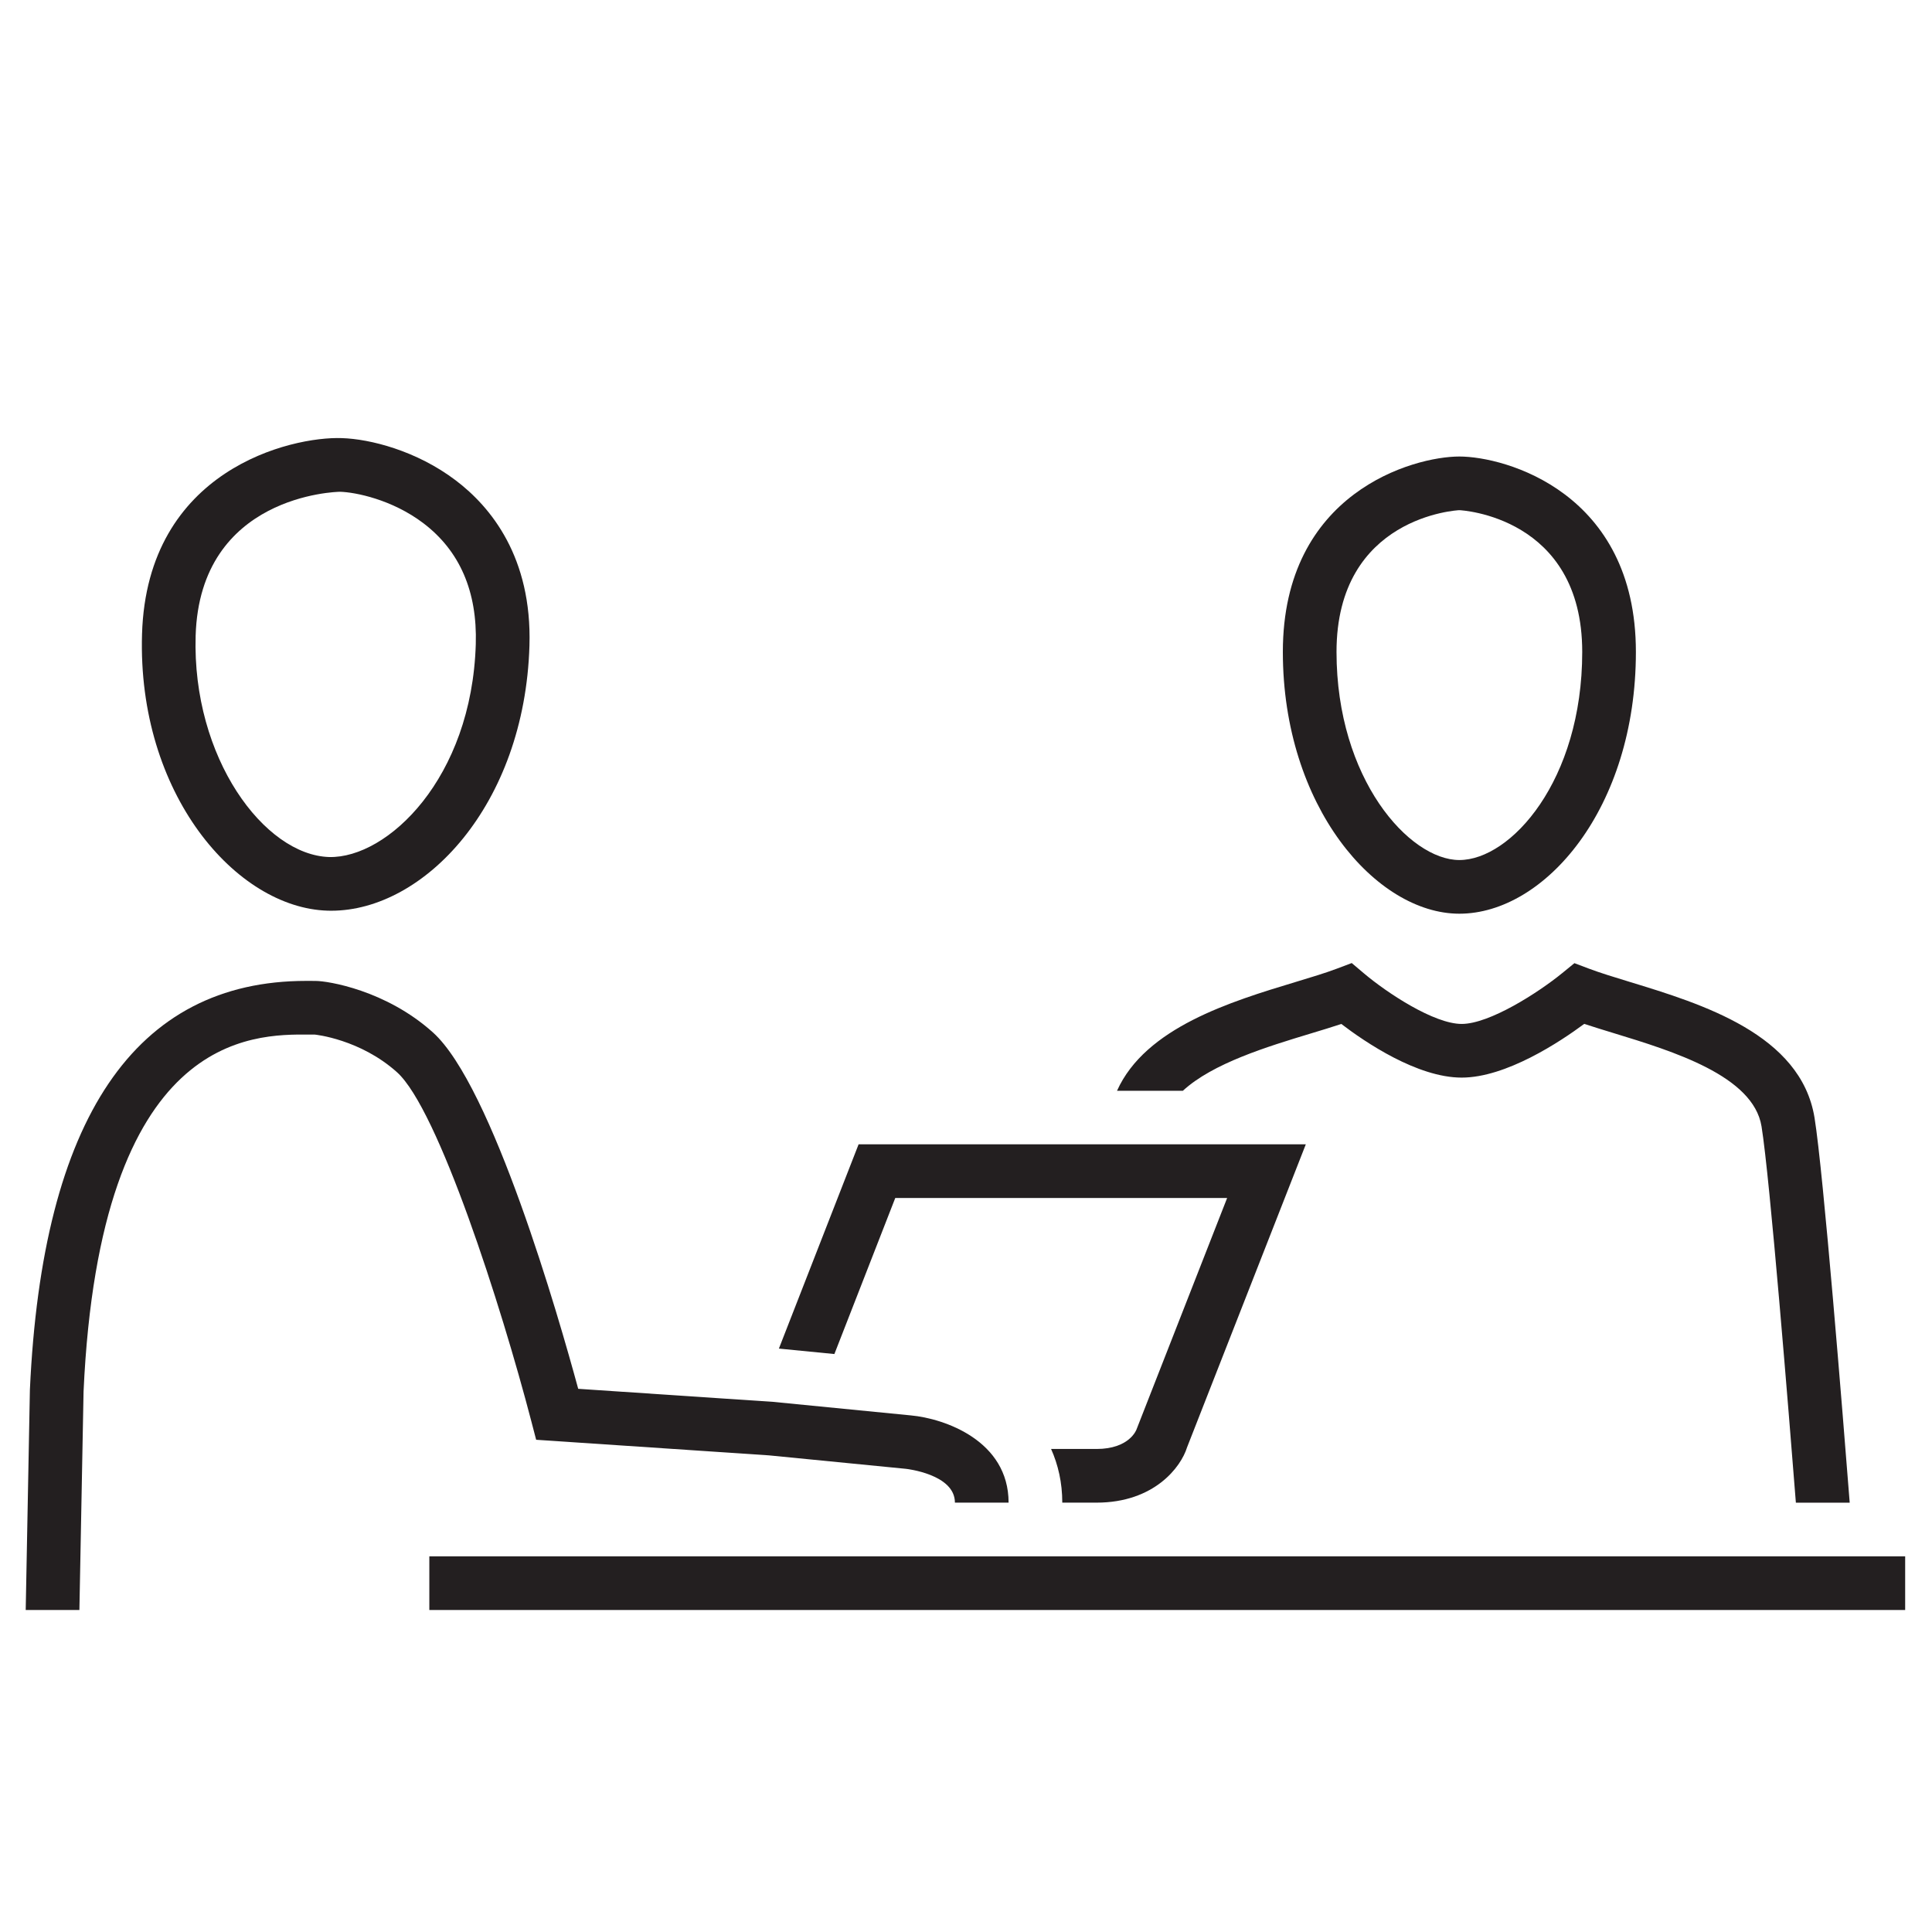 <?xml version="1.0" encoding="utf-8"?>
<!-- Generator: Adobe Illustrator 27.0.0, SVG Export Plug-In . SVG Version: 6.00 Build 0)  -->
<svg version="1.1" id="people-interview-laptop" xmlns="http://www.w3.org/2000/svg" xmlns:xlink="http://www.w3.org/1999/xlink"
	 x="0px" y="0px" width="72px" height="72px" viewBox="0 0 72 72" style="enable-background:new 0 0 72 72;" xml:space="preserve">
<style type="text/css">
	.st0{fill:none;}
	.st1{fill:#231F20;}
</style>
<rect class="st0" width="72" height="72"/>
<path class="st1" d="M54.386,34.051c-3.111,0-6.578-4.007-6.578-9.756c0-5.944,4.871-7.282,6.578-7.282s6.579,1.338,6.579,7.282
	C60.965,30.13,57.563,34.051,54.386,34.051z M54.386,19.013c-0.046,0-4.578,0.227-4.578,5.282c0,4.735,2.712,7.756,4.578,7.756
	c1.912,0,4.579-2.951,4.579-7.756C58.965,19.24,54.432,19.013,54.386,19.013z"/>
<path class="st1" d="M12.345,33.94c-0.045,0-0.09,0-0.135-0.002c-3.415-0.102-7.095-4.36-6.917-10.306
	c0.184-6.141,5.571-7.371,7.444-7.305c1.043,0.031,2.783,0.463,4.252,1.579c1.306,0.991,2.841,2.864,2.742,6.158
	C19.552,30.022,15.794,33.94,12.345,33.94z M12.674,18.327c-0.128,0-5.226,0.121-5.383,5.365c-0.136,4.557,2.564,8.175,4.978,8.247
	c2.167,0.049,5.312-2.922,5.462-7.935l0,0c0.059-1.961-0.598-3.477-1.952-4.505c-1.171-0.889-2.542-1.156-3.103-1.172
	C12.676,18.327,12.675,18.327,12.674,18.327z"/>
<rect x="16" y="58" class="st1" width="55" height="2"/>
<path class="st1" d="M31.998,42.644l-2.971,7.614l2.068,0.203l2.269-5.816h12.368l-3.38,8.632c-0.003,0.007-0.26,0.722-1.488,0.722
	h-1.693c0.262,0.588,0.417,1.252,0.417,2h1.276c2.159,0,3.151-1.336,3.373-2.058l4.427-11.296H31.998z"/>
<path class="st1" d="M2.959,60l0.155-8.141c0.611-13.396,6.298-13.316,8.416-13.304l0.202,0.001c0.017,0.001,1.691,0.17,3.065,1.405
	c1.535,1.381,3.883,8.706,5.002,12.998l0.182,0.697l8.674,0.581l5.097,0.501c0.018,0.002,1.835,0.197,1.835,1.26h2
	c0-2.307-2.387-3.135-3.643-3.25l-5.125-0.504l-7.271-0.487c-0.731-2.691-3.201-11.292-5.415-13.282
	c-1.753-1.577-3.921-1.918-4.364-1.918l-0.217-0.002c-0.047,0-0.094,0-0.141,0c-6.372,0-9.836,5.118-10.297,15.239L0.958,60H2.959z"
	/>
<path class="st1" d="M67.622,41.653c-0.508-3.112-4.199-4.24-6.895-5.063c-0.567-0.173-1.088-0.332-1.513-0.492l-0.54-0.204
	l-0.447,0.365c-0.9,0.735-2.717,1.9-3.755,1.9c-1.03,0-2.784-1.158-3.647-1.889l-0.45-0.38l-0.551,0.208
	c-0.431,0.163-0.965,0.324-1.548,0.5c-2.404,0.727-5.589,1.695-6.648,4.052h2.454c1.111-1.026,3.158-1.648,4.773-2.137
	c0.404-0.122,0.787-0.238,1.132-0.353c0.885,0.676,2.831,1.999,4.485,1.999c1.657,0,3.666-1.334,4.568-2.002
	c0.338,0.112,0.71,0.226,1.103,0.346c2.193,0.67,5.197,1.587,5.504,3.473C65.959,43.887,66.67,52.738,66.927,56h2.006
	C68.685,52.842,67.954,43.695,67.622,41.653z"/>
</svg>
